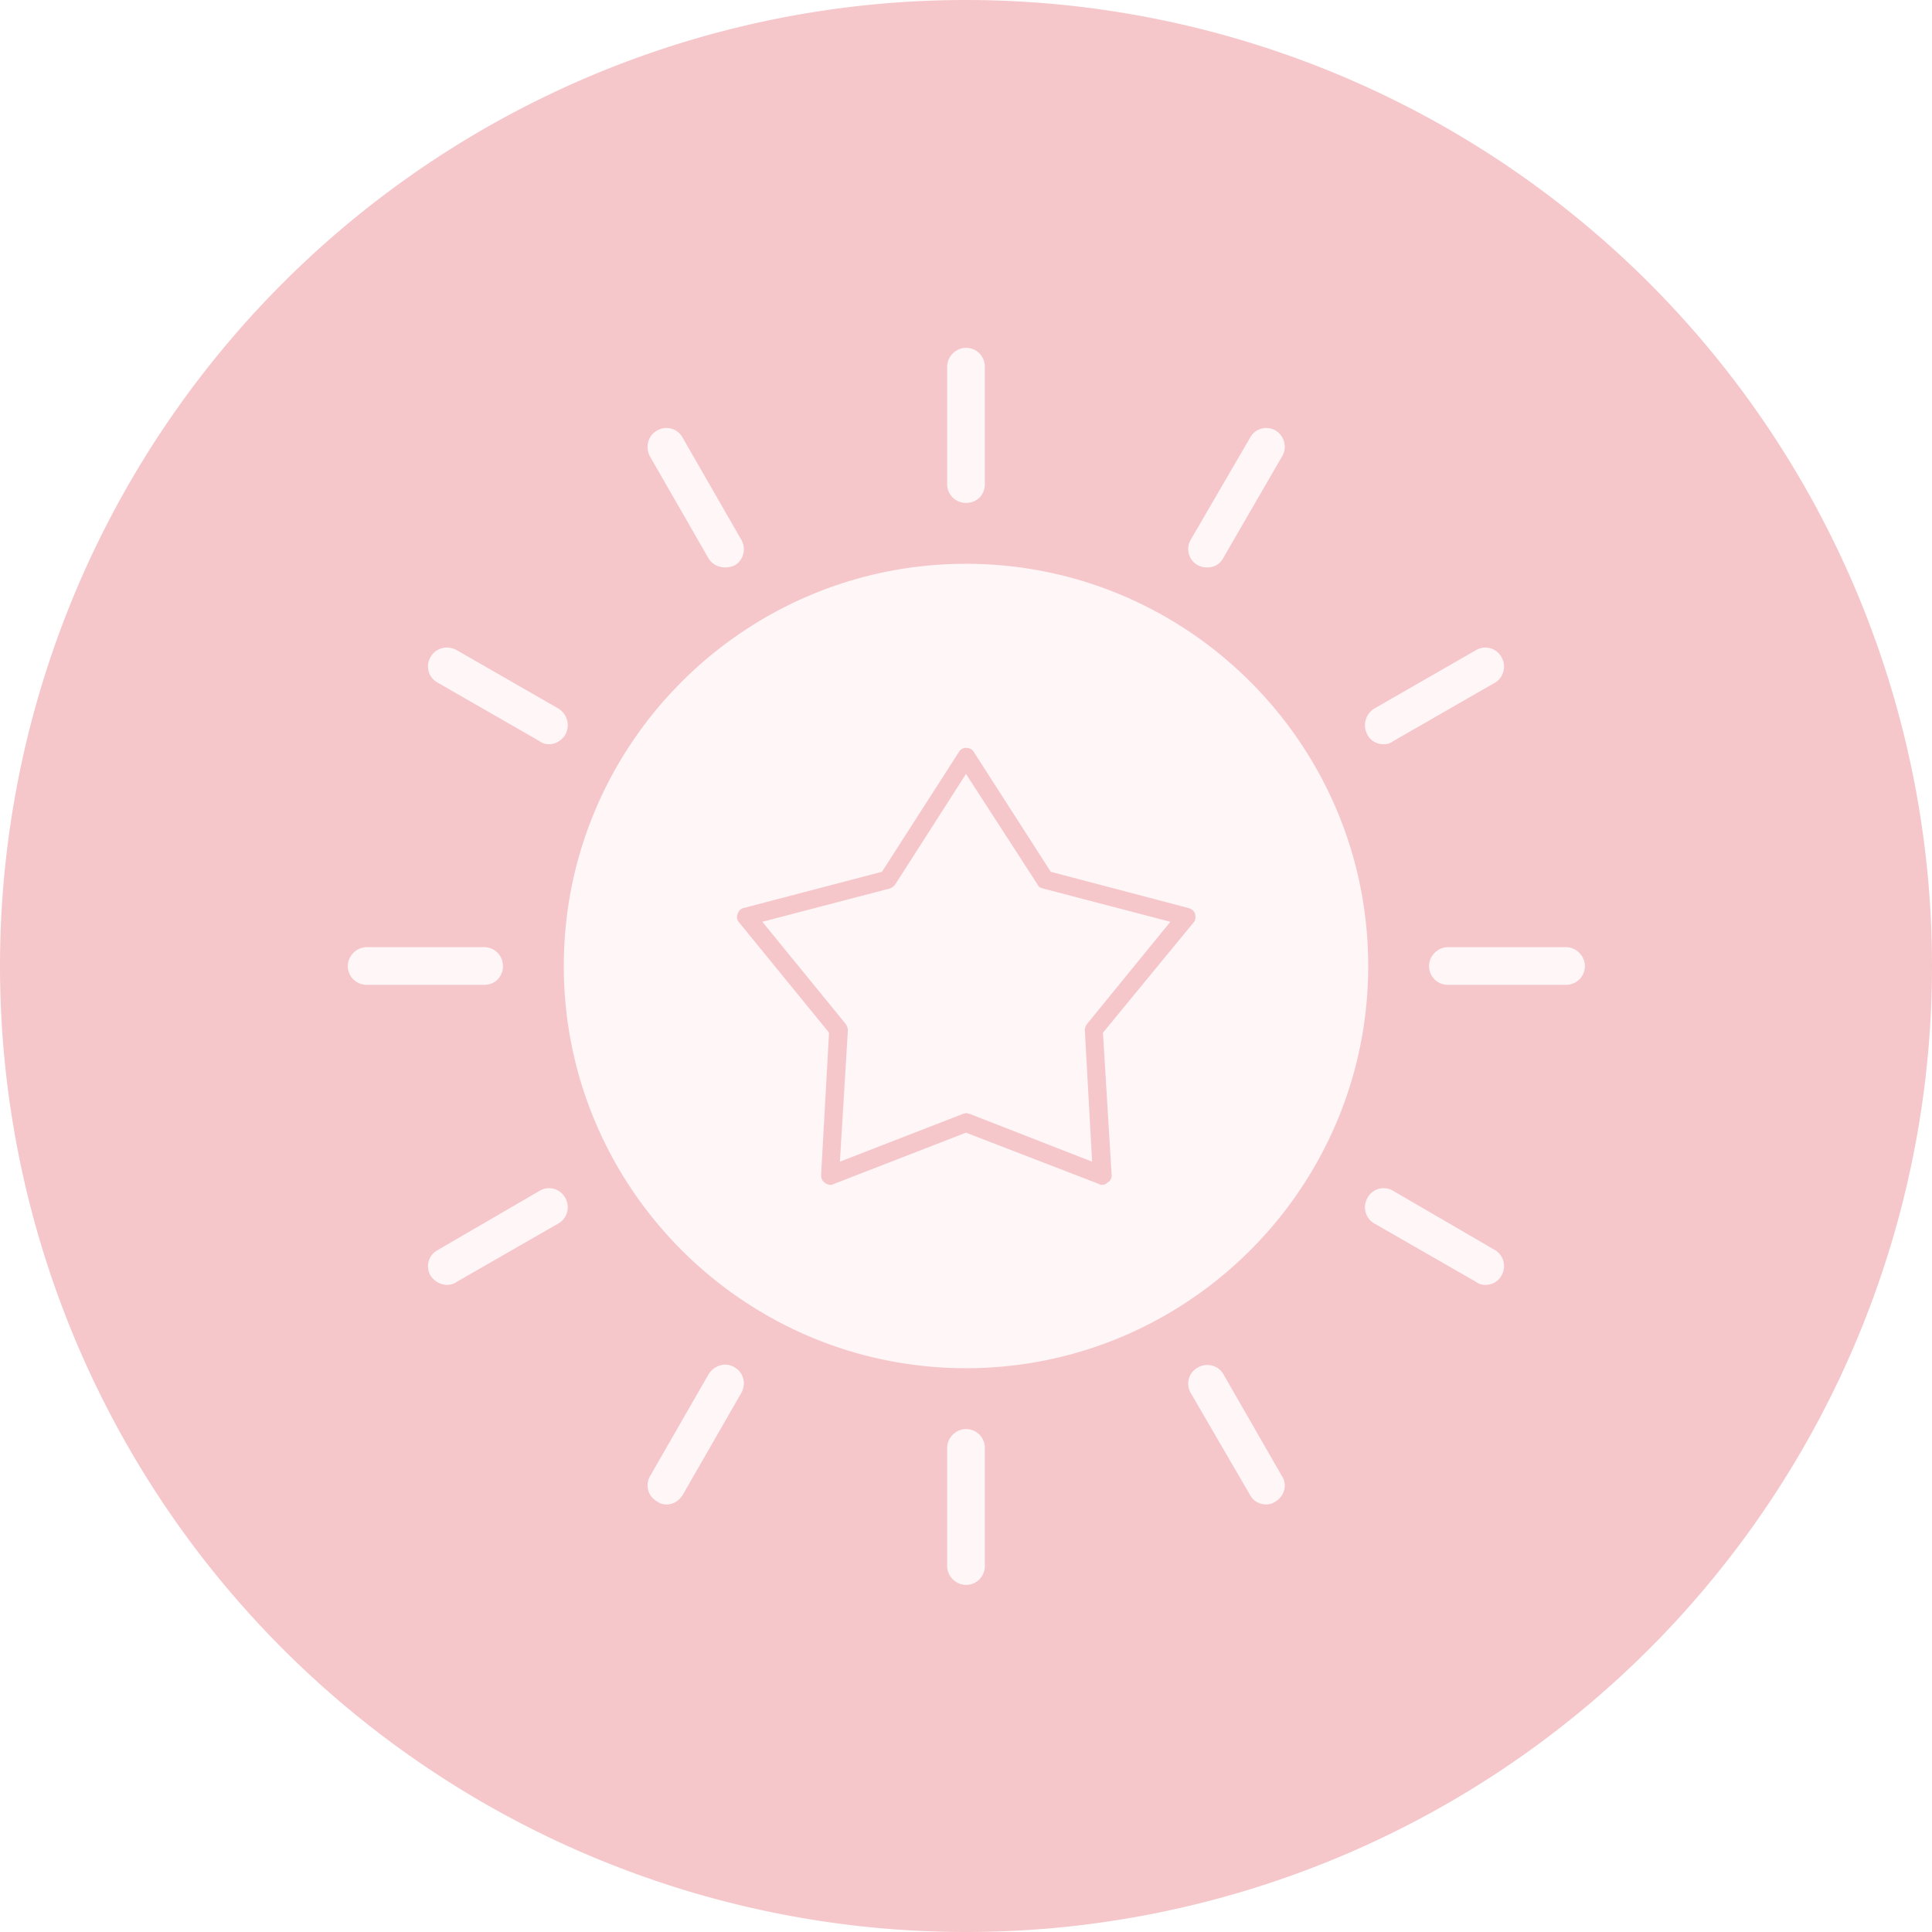 <?xml version="1.0" encoding="UTF-8"?>
<svg data-bbox="-81 -81 972 972" height="1080" viewBox="0 0 810 810" width="1080" xmlns="http://www.w3.org/2000/svg" data-type="color">
    <g>
        <path fill="#ffffff" d="M891-81v972H-81V-81h972z" data-color="1"/>
        <path fill="#ffffff" d="M891-81v972H-81V-81h972z" data-color="1"/>
        <path fill="#ffffff" d="M891-81v972H-81V-81h972z" data-color="1"/>
        <path d="M810 405a406.029 406.029 0 0 1-1.95 39.695 405.42 405.42 0 0 1-15.488 77.871 407.064 407.064 0 0 1-13.39 37.422 411.524 411.524 0 0 1-8.055 18.172 409.75 409.75 0 0 1-8.937 17.754 400.533 400.533 0 0 1-9.801 17.297 402.593 402.593 0 0 1-10.633 16.793 409.228 409.228 0 0 1-11.445 16.254 408.234 408.234 0 0 1-12.23 15.672 406.92 406.92 0 0 1-26.692 29.449 406.92 406.92 0 0 1-29.45 26.691 408.234 408.234 0 0 1-15.671 12.23 411.974 411.974 0 0 1-16.25 11.446 405.315 405.315 0 0 1-16.797 10.633 400.533 400.533 0 0 1-17.297 9.8 409.75 409.75 0 0 1-17.754 8.938 411.524 411.524 0 0 1-18.172 8.055 407.064 407.064 0 0 1-37.422 13.39 406.529 406.529 0 0 1-38.554 9.657 405.42 405.42 0 0 1-39.317 5.832A404.888 404.888 0 0 1 405 810a406.029 406.029 0 0 1-39.695-1.95 405.42 405.42 0 0 1-77.871-15.488 407.064 407.064 0 0 1-37.422-13.39 411.524 411.524 0 0 1-18.172-8.055 409.75 409.75 0 0 1-17.754-8.937 400.533 400.533 0 0 1-17.297-9.801 405.315 405.315 0 0 1-16.797-10.633 411.974 411.974 0 0 1-16.25-11.445 408.234 408.234 0 0 1-15.672-12.23 406.92 406.92 0 0 1-29.449-26.692 406.92 406.92 0 0 1-26.691-29.45 408.234 408.234 0 0 1-12.23-15.671 411.974 411.974 0 0 1-11.446-16.25A405.315 405.315 0 0 1 57.62 613.21a400.533 400.533 0 0 1-9.8-17.297 409.75 409.75 0 0 1-8.938-17.754 411.524 411.524 0 0 1-8.055-18.172 407.064 407.064 0 0 1-13.39-37.422 406.529 406.529 0 0 1-9.657-38.554 405.42 405.42 0 0 1-5.832-39.317A404.888 404.888 0 0 1 0 405a406.029 406.029 0 0 1 1.95-39.695 405.42 405.42 0 0 1 15.488-77.871 407.064 407.064 0 0 1 13.39-37.422 411.524 411.524 0 0 1 8.055-18.172 409.75 409.75 0 0 1 8.937-17.754 400.533 400.533 0 0 1 9.801-17.297 405.315 405.315 0 0 1 10.633-16.797 411.974 411.974 0 0 1 11.445-16.25 408.234 408.234 0 0 1 12.23-15.672 406.92 406.92 0 0 1 26.692-29.449 406.92 406.92 0 0 1 29.45-26.691 408.234 408.234 0 0 1 15.671-12.23 411.974 411.974 0 0 1 16.25-11.446A405.315 405.315 0 0 1 196.79 57.62a400.533 400.533 0 0 1 17.297-9.8 409.75 409.75 0 0 1 17.754-8.938 411.524 411.524 0 0 1 18.172-8.055 407.064 407.064 0 0 1 37.422-13.39 406.529 406.529 0 0 1 38.554-9.657 405.42 405.42 0 0 1 39.317-5.832A404.888 404.888 0 0 1 405 0a406.029 406.029 0 0 1 39.695 1.95 405.42 405.42 0 0 1 77.871 15.488 407.064 407.064 0 0 1 37.422 13.39 411.524 411.524 0 0 1 18.172 8.055 409.75 409.75 0 0 1 17.754 8.937 400.533 400.533 0 0 1 17.297 9.801 402.593 402.593 0 0 1 16.793 10.633c5.512 3.683 10.93 7.5 16.254 11.445a408.234 408.234 0 0 1 15.672 12.23 406.92 406.92 0 0 1 29.449 26.692 406.92 406.92 0 0 1 26.691 29.45 408.234 408.234 0 0 1 12.23 15.671 411.974 411.974 0 0 1 11.446 16.25 405.315 405.315 0 0 1 10.633 16.797 400.533 400.533 0 0 1 9.8 17.297 409.75 409.75 0 0 1 8.938 17.754 411.524 411.524 0 0 1 8.055 18.172 407.064 407.064 0 0 1 13.39 37.422 406.529 406.529 0 0 1 9.657 38.554 405.42 405.42 0 0 1 5.832 39.317A404.888 404.888 0 0 1 810 405Zm0 0" fill="#f6c7ca" data-color="2"/>
        <path fill-rule="evenodd" d="M405 573.625c-92.973 0-168.625-75.652-168.625-168.625S312.027 236.375 405 236.375 573.625 312.027 573.625 405 497.973 573.625 405 573.625Zm-100.871-335.73c-2.734 0-5.469-1.215-6.988-3.645l-24.61-42.84c-2.125-3.95-.91-8.812 3.04-10.937 3.644-2.125 8.507-.91 10.632 3.039l24.61 42.84c2.128 3.644.914 8.507-2.735 10.632-1.215.61-2.734.91-3.95.91ZM230.3 312.027c-1.52 0-2.735-.3-3.95-1.214l-42.84-24.61c-3.948-2.125-5.163-6.988-3.038-10.633 2.125-3.949 6.988-5.164 10.937-3.039l42.84 24.61c3.645 2.433 4.86 6.988 2.734 10.937-1.52 2.434-4.254 3.95-6.683 3.95Zm-27.344 100.871h-49.223c-4.254 0-7.898-3.34-7.898-7.898 0-4.254 3.644-7.898 7.898-7.898h49.223c4.555 0 7.898 3.644 7.898 7.898 0 4.559-3.343 7.898-7.898 7.898ZM187.46 538.684c-2.734 0-5.469-1.52-6.988-3.95a7.686 7.686 0 0 1 3.039-10.632l42.84-24.914c3.644-2.13 8.507-.915 10.632 3.035 2.125 3.648.91 8.507-2.734 10.636l-42.84 24.61c-1.215.91-2.734 1.215-3.95 1.215Zm92.059 92.058c-1.52 0-2.735-.304-3.95-1.215-3.949-2.125-5.164-6.988-3.039-10.632l24.61-42.84c2.433-3.649 6.988-5.164 10.937-2.735 3.649 2.125 4.863 6.989 2.735 10.633l-24.61 42.84c-1.52 2.43-3.95 3.95-6.683 3.95ZM405 664.47c-4.254 0-7.898-3.649-7.898-7.903v-49.523c0-4.254 3.644-7.898 7.898-7.898 4.559 0 7.898 3.644 7.898 7.898v49.523c0 4.254-3.34 7.903-7.898 7.903Zm125.785-33.727c-2.734 0-5.469-1.52-6.683-3.949l-24.914-42.84c-2.13-3.644-.915-8.508 3.035-10.633 3.648-2.129 8.507-.914 10.636 2.735l24.61 42.84c2.43 3.644.91 8.507-2.735 10.632-1.214.91-2.734 1.215-3.949 1.215Zm92.059-92.058c-1.52 0-2.735-.305-3.95-1.215l-42.84-24.61c-3.648-2.129-4.863-6.988-2.734-10.636 2.125-3.95 6.989-5.164 10.633-3.036l42.84 24.915c3.644 2.125 4.86 6.984 2.734 10.632-1.215 2.43-3.949 3.95-6.683 3.95Zm33.722-125.786h-49.523c-4.254 0-7.898-3.34-7.898-7.898 0-4.254 3.644-7.898 7.898-7.898h49.523c4.254 0 7.903 3.644 7.903 7.898 0 4.559-3.649 7.898-7.903 7.898Zm-76.562-100.87c-2.734 0-5.469-1.516-6.684-3.95-2.129-3.95-.914-8.504 2.735-10.937l42.84-24.61c3.644-2.125 8.507-.91 10.632 3.04 2.125 3.644.91 8.507-2.734 10.632l-42.84 24.61c-1.215.914-2.43 1.214-3.95 1.214Zm-73.828-74.133c-1.52 0-2.735-.301-3.953-.91-3.95-2.126-5.164-6.989-3.036-10.633l24.915-42.84a7.686 7.686 0 0 1 10.632-3.04c3.645 2.126 5.164 6.989 2.735 10.938l-24.61 42.535c-1.52 2.735-3.949 3.95-6.683 3.95ZM405 210.855c-4.254 0-7.898-3.343-7.898-7.898v-49.223c0-4.254 3.644-7.898 7.898-7.898 4.559 0 7.898 3.644 7.898 7.898v49.223c0 4.555-3.34 7.898-7.898 7.898Zm57.121 285.899c.91 0 1.516-.3 2.125-.91 1.215-.61 1.824-1.824 1.824-3.04l-3.648-59.85 37.98-46.184c.91-.91.91-2.43.606-3.645-.301-1.215-1.52-2.129-2.735-2.43l-57.726-15.191-32.203-50.133c-.61-1.215-1.824-1.824-3.344-1.824-1.215 0-2.43.61-3.04 1.824l-32.202 50.133-58.031 15.191a3.298 3.298 0 0 0-2.434 2.43c-.606 1.215-.3 2.734.61 3.645l37.675 46.183-3.344 59.852c0 1.215.61 2.43 1.52 3.039 1.215.91 2.43 1.215 3.644.61L405 474.878l55.902 21.574c.305.3.914.3 1.22.3ZM405 466.676c-.305 0-.91.304-1.215.304l-51.652 20.051 3.344-54.992c0-.91-.305-1.82-.91-2.734l-34.942-42.84 53.473-13.973c.91-.305 1.52-.914 2.129-1.52L405 324.485l30.078 46.489c.305.91 1.215 1.214 2.129 1.52l53.473 13.972-34.942 42.84c-.605.914-.91 1.824-.91 2.734l3.04 54.992-51.348-20.05c-.61 0-.91-.305-1.52-.305Zm0 0" fill="#fff6f8" data-color="3"/>
    </g>
</svg>
